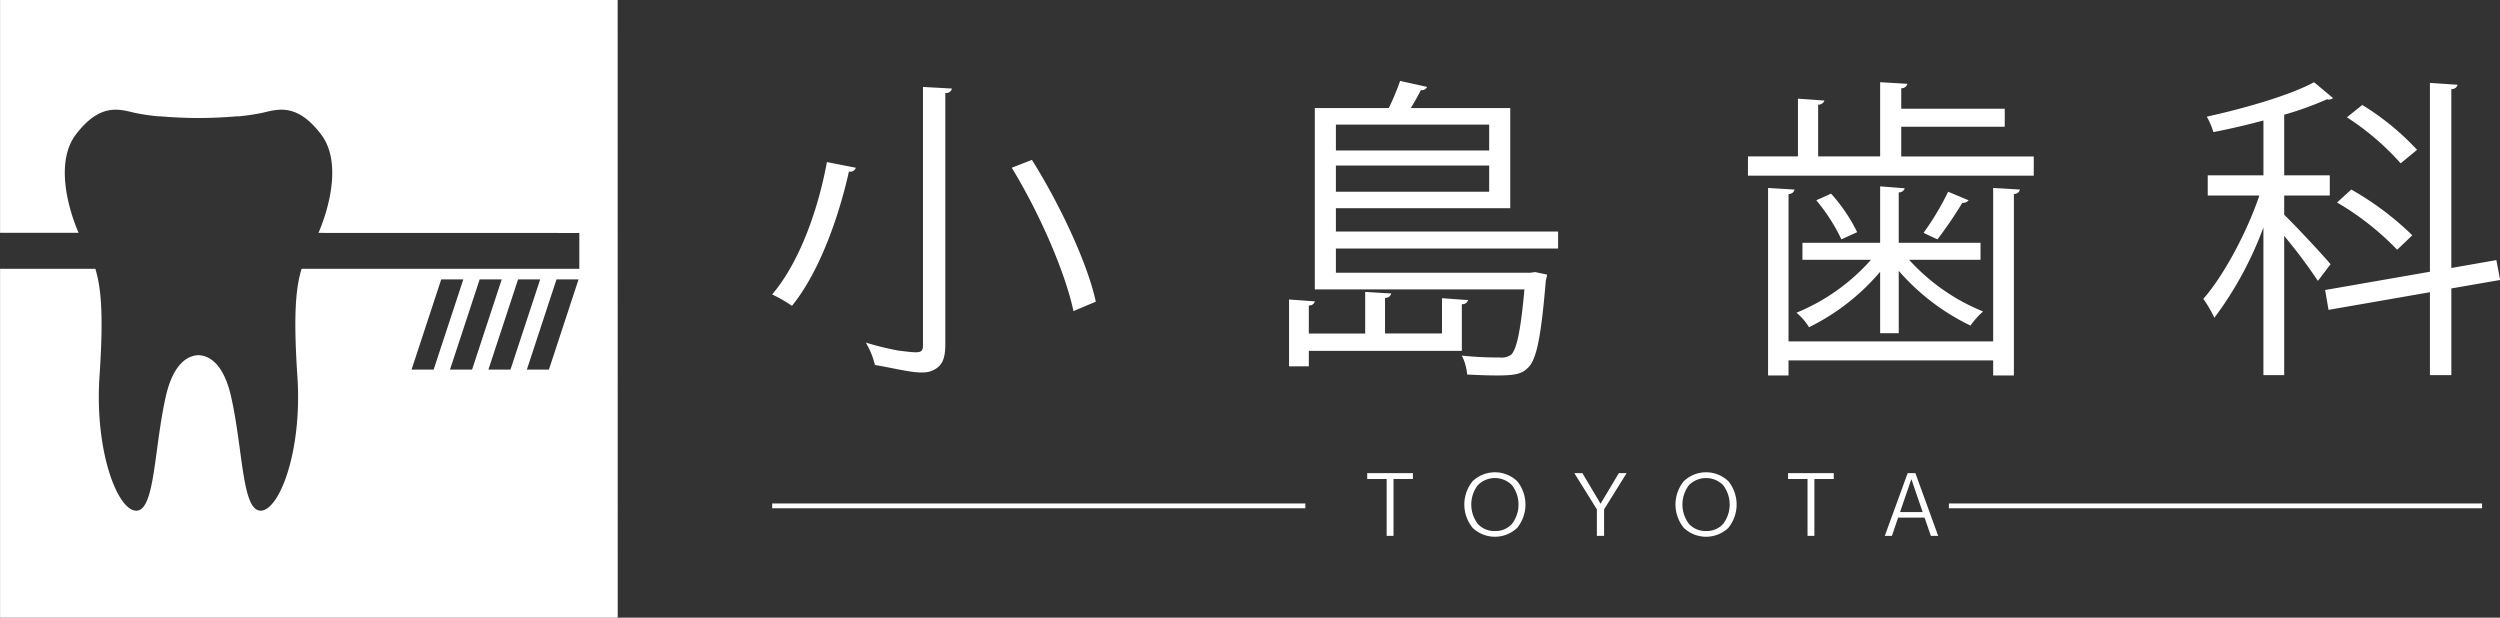<svg id="logo_head.svg" xmlns="http://www.w3.org/2000/svg" width="340" height="84" viewBox="0 0 340 84">
  <rect x="0" y="0" width="340" height="84" fill="#333333" stroke="none"/>
  <defs>
    <style>
      .cls-1 {
        fill: #fff;
        fill-rule: evenodd;
      }
    </style>
  </defs>
  <g id="g">
    <path id="シェイプ_1643" data-name="シェイプ 1643" class="cls-1" d="M156.394,62.816a0.8,0.8,0,0,1-.939.514c-1.241,5.578-3.809,13.416-7.749,18.262a20.651,20.651,0,0,0-2.691-1.551c3.932-4.626,6.374-12.117,7.444-18Zm9.128-10.992,3.94,0.219a0.788,0.788,0,0,1-.9.6V86.859c0,2.236-.6,3.136-2.056,3.653-1.535.469-4.041-.278-7.516-0.877a10.911,10.911,0,0,0-1.241-3.047,38.022,38.022,0,0,0,4.439,1.093c2.929,0.363,3.337.425,3.337-.777V51.824Zm20.467,30.49c-1.07-5.143-4.58-13.278-8.391-19.5l2.741-1.073c3.851,6.138,7.574,14.1,8.691,19.286Zm52.817,5.406H218v2.1h-2.691v-9.09l3.509,0.254a0.748,0.748,0,0,1-.818.555v3.819h7.665V79.7l3.549,0.214a0.814,0.814,0,0,1-.85.594v4.847h7.748v-4.8l3.552,0.259a0.81,0.81,0,0,1-.855.557v6.35ZM251.9,73.8H221.682v3.293h26.454L248.774,77l1.632,0.347a7.292,7.292,0,0,1-.174.809c-0.647,7.669-1.243,10.678-2.4,11.835-0.855.856-1.747,1.071-4.192,1.071-1.114,0-2.567-.044-4.11-0.129a6.758,6.758,0,0,0-.724-2.571,46.574,46.574,0,0,0,5.136.255,2.273,2.273,0,0,0,1.582-.382c0.731-.729,1.283-3.137,1.8-8.881H218.815V54.7h10.057a34.255,34.255,0,0,0,1.543-3.694l3.673,0.814a0.791,0.791,0,0,1-.848.433c-0.344.684-.855,1.591-1.37,2.447h13.523V68.312H221.682v3.173H251.9V73.8Zm-9.372-16.858H221.682v3.52h20.844v-3.52Zm-20.844,9.138h20.844V62.514H221.682v3.562Zm76.886-4.8h18.02v2.615H277.722V61.272h6.8V53.419l3.6,0.256a0.862,0.862,0,0,1-.855.56v7.037H295.7V51.18L299.42,51.4a0.829,0.829,0,0,1-.852.6v2.789h14.078v2.447H298.568v4.033Zm12.5,25.159V65.562l3.634,0.214a0.773,0.773,0,0,1-.814.6V91.065h-2.82V89.01h-27.83v2.056h-2.783v-25.5l3.6,0.214a0.768,0.768,0,0,1-.815.6V86.431h27.83ZM295.7,85.316V76.958a29.948,29.948,0,0,1-9.676,7.546,7.518,7.518,0,0,0-1.708-1.974,27.365,27.365,0,0,0,10.139-7.2h-9.321V73.023H295.7V65.345l3.344,0.262a0.8,0.8,0,0,1-.818.555v6.862h11.125v2.309h-9.711A27.474,27.474,0,0,0,309.7,82.359a10.805,10.805,0,0,0-1.713,1.923,30.427,30.427,0,0,1-9.758-7.45v8.484H295.7ZM290.431,72.55a25,25,0,0,0-3.416-5.312l2.01-.9a22.553,22.553,0,0,1,3.547,5.236Zm17.3-5.312a0.963,0.963,0,0,1-.856.344,54.784,54.784,0,0,1-3.381,4.968s-1.883-.849-1.883-0.895a36.623,36.623,0,0,0,3.334-5.58Zm42.922,1.975c1.327,1.244,5.433,5.655,6.3,6.72L355.232,78.2a71.542,71.542,0,0,0-4.582-6.12V91.022h-2.825V70.929a48.409,48.409,0,0,1-6.671,12.288,17.166,17.166,0,0,0-1.5-2.573c2.739-3.129,5.863-8.9,7.623-14.052h-7.025V63.849h7.576V56.385c-2.225.6-4.583,1.151-6.807,1.581a9.835,9.835,0,0,0-.9-2.1c5.262-1.16,11.345-2.923,14.592-4.684l2.571,2.146a0.838,0.838,0,0,1-.811.174,44.5,44.5,0,0,1-5.823,2.1v8.247h6.2v2.743h-6.2v2.621Zm29.365,8.863-6.636,1.153V91.022H370.47V79.741l-13.789,2.4-0.462-2.7,14.251-2.485V51.275l3.767,0.251a0.836,0.836,0,0,1-.858.6V76.445l6.125-1.071Zm-20.247-12.3A40.262,40.262,0,0,1,368.073,72l-2.057,1.964a37.841,37.841,0,0,0-8.176-6.425Zm1.5-11.5a35.427,35.427,0,0,1,7.45,6.1l-2.23,1.836a35.613,35.613,0,0,0-7.316-6.26ZM225.939,104.346h6.214v0.794h-2.635v7.74h-0.933v-7.74h-2.646v-0.794Zm20.387,7.454a4.4,4.4,0,0,1-6.035,0,5.015,5.015,0,0,1,0-6.372,4.4,4.4,0,0,1,6.035,0A5.032,5.032,0,0,1,246.326,111.8Zm-3.015.417a2.981,2.981,0,0,0,2.326-.977,4.35,4.35,0,0,0,0-5.249,3.268,3.268,0,0,0-4.663,0,4.35,4.35,0,0,0,0,5.249A3,3,0,0,0,243.311,112.217Zm11.894-7.871,2.46,4.143h0.024l2.471-4.143h1.061l-3.066,4.926v3.608h-0.98v-3.608l-3.066-4.926h1.1Zm19.839,7.454a4.4,4.4,0,0,1-6.034,0,5.012,5.012,0,0,1,0-6.372,4.4,4.4,0,0,1,6.034,0A5.036,5.036,0,0,1,275.044,111.8Zm-3.014.417a2.986,2.986,0,0,0,2.326-.977,4.354,4.354,0,0,0,0-5.249,3.269,3.269,0,0,0-4.664,0,4.35,4.35,0,0,0,0,5.249A3,3,0,0,0,272.03,112.217Zm11.146-7.871h6.215v0.794h-2.635v7.74h-0.933v-7.74h-2.647v-0.794Zm13.153,8.534,3.113-8.534h1.049l3.1,8.534H302.6l-0.863-2.489h-3.591L297.3,112.88h-0.967Zm2.075-3.236h3.078l-1.527-4.456h-0.023Zm-153.389-.523h72.51v-0.653h-72.51v0.653Zm160.033,0h72.511v-0.653H305.048v0.653Z" transform="translate(-40 -40)"/>
    <path id="シェイプ_1643-2" data-name="シェイプ 1643" class="cls-1" d="M124,40H40.01V71.659l10.673,0c-1.633-3.831-3.061-9.827-.352-13.385,3.361-4.413,6.045-3.366,8.061-2.915a29.153,29.153,0,0,0,3.259.472l0-.025c1.937,0.169,3.723.238,5.346,0.247,1.627-.009,3.413-0.078,5.352-0.247l0,0.025a29.483,29.483,0,0,0,3.261-.472c2.012-.451,4.7-1.5,8.055,2.915,2.715,3.562,1.285,9.568-.352,13.4l35.475,0.01v4.869H81.015c-0.9,2.915-1.071,7.044-.568,14.667,0.672,10.164-2.462,18.232-5,18.232s-2.387-8.218-4-15.427c-1.065-4.8-3.168-5.672-4.462-5.724-1.29.052-3.4,0.925-4.461,5.724-1.6,7.21-1.455,15.427-3.994,15.427s-5.668-8.068-5-18.232c0.509-7.623.339-11.753-.564-14.667H40.01V124h84ZM95.972,90.266L100.006,78h3.006L98.976,90.266h-3Zm5.226,0L105.235,78h3L104.2,90.266h-3Zm5.225,0L110.457,78h3.006l-4.038,12.264h-3Zm8.229,0h-3L115.684,78h3Z" transform="translate(-40 -40)"/>
  </g>
</svg>
